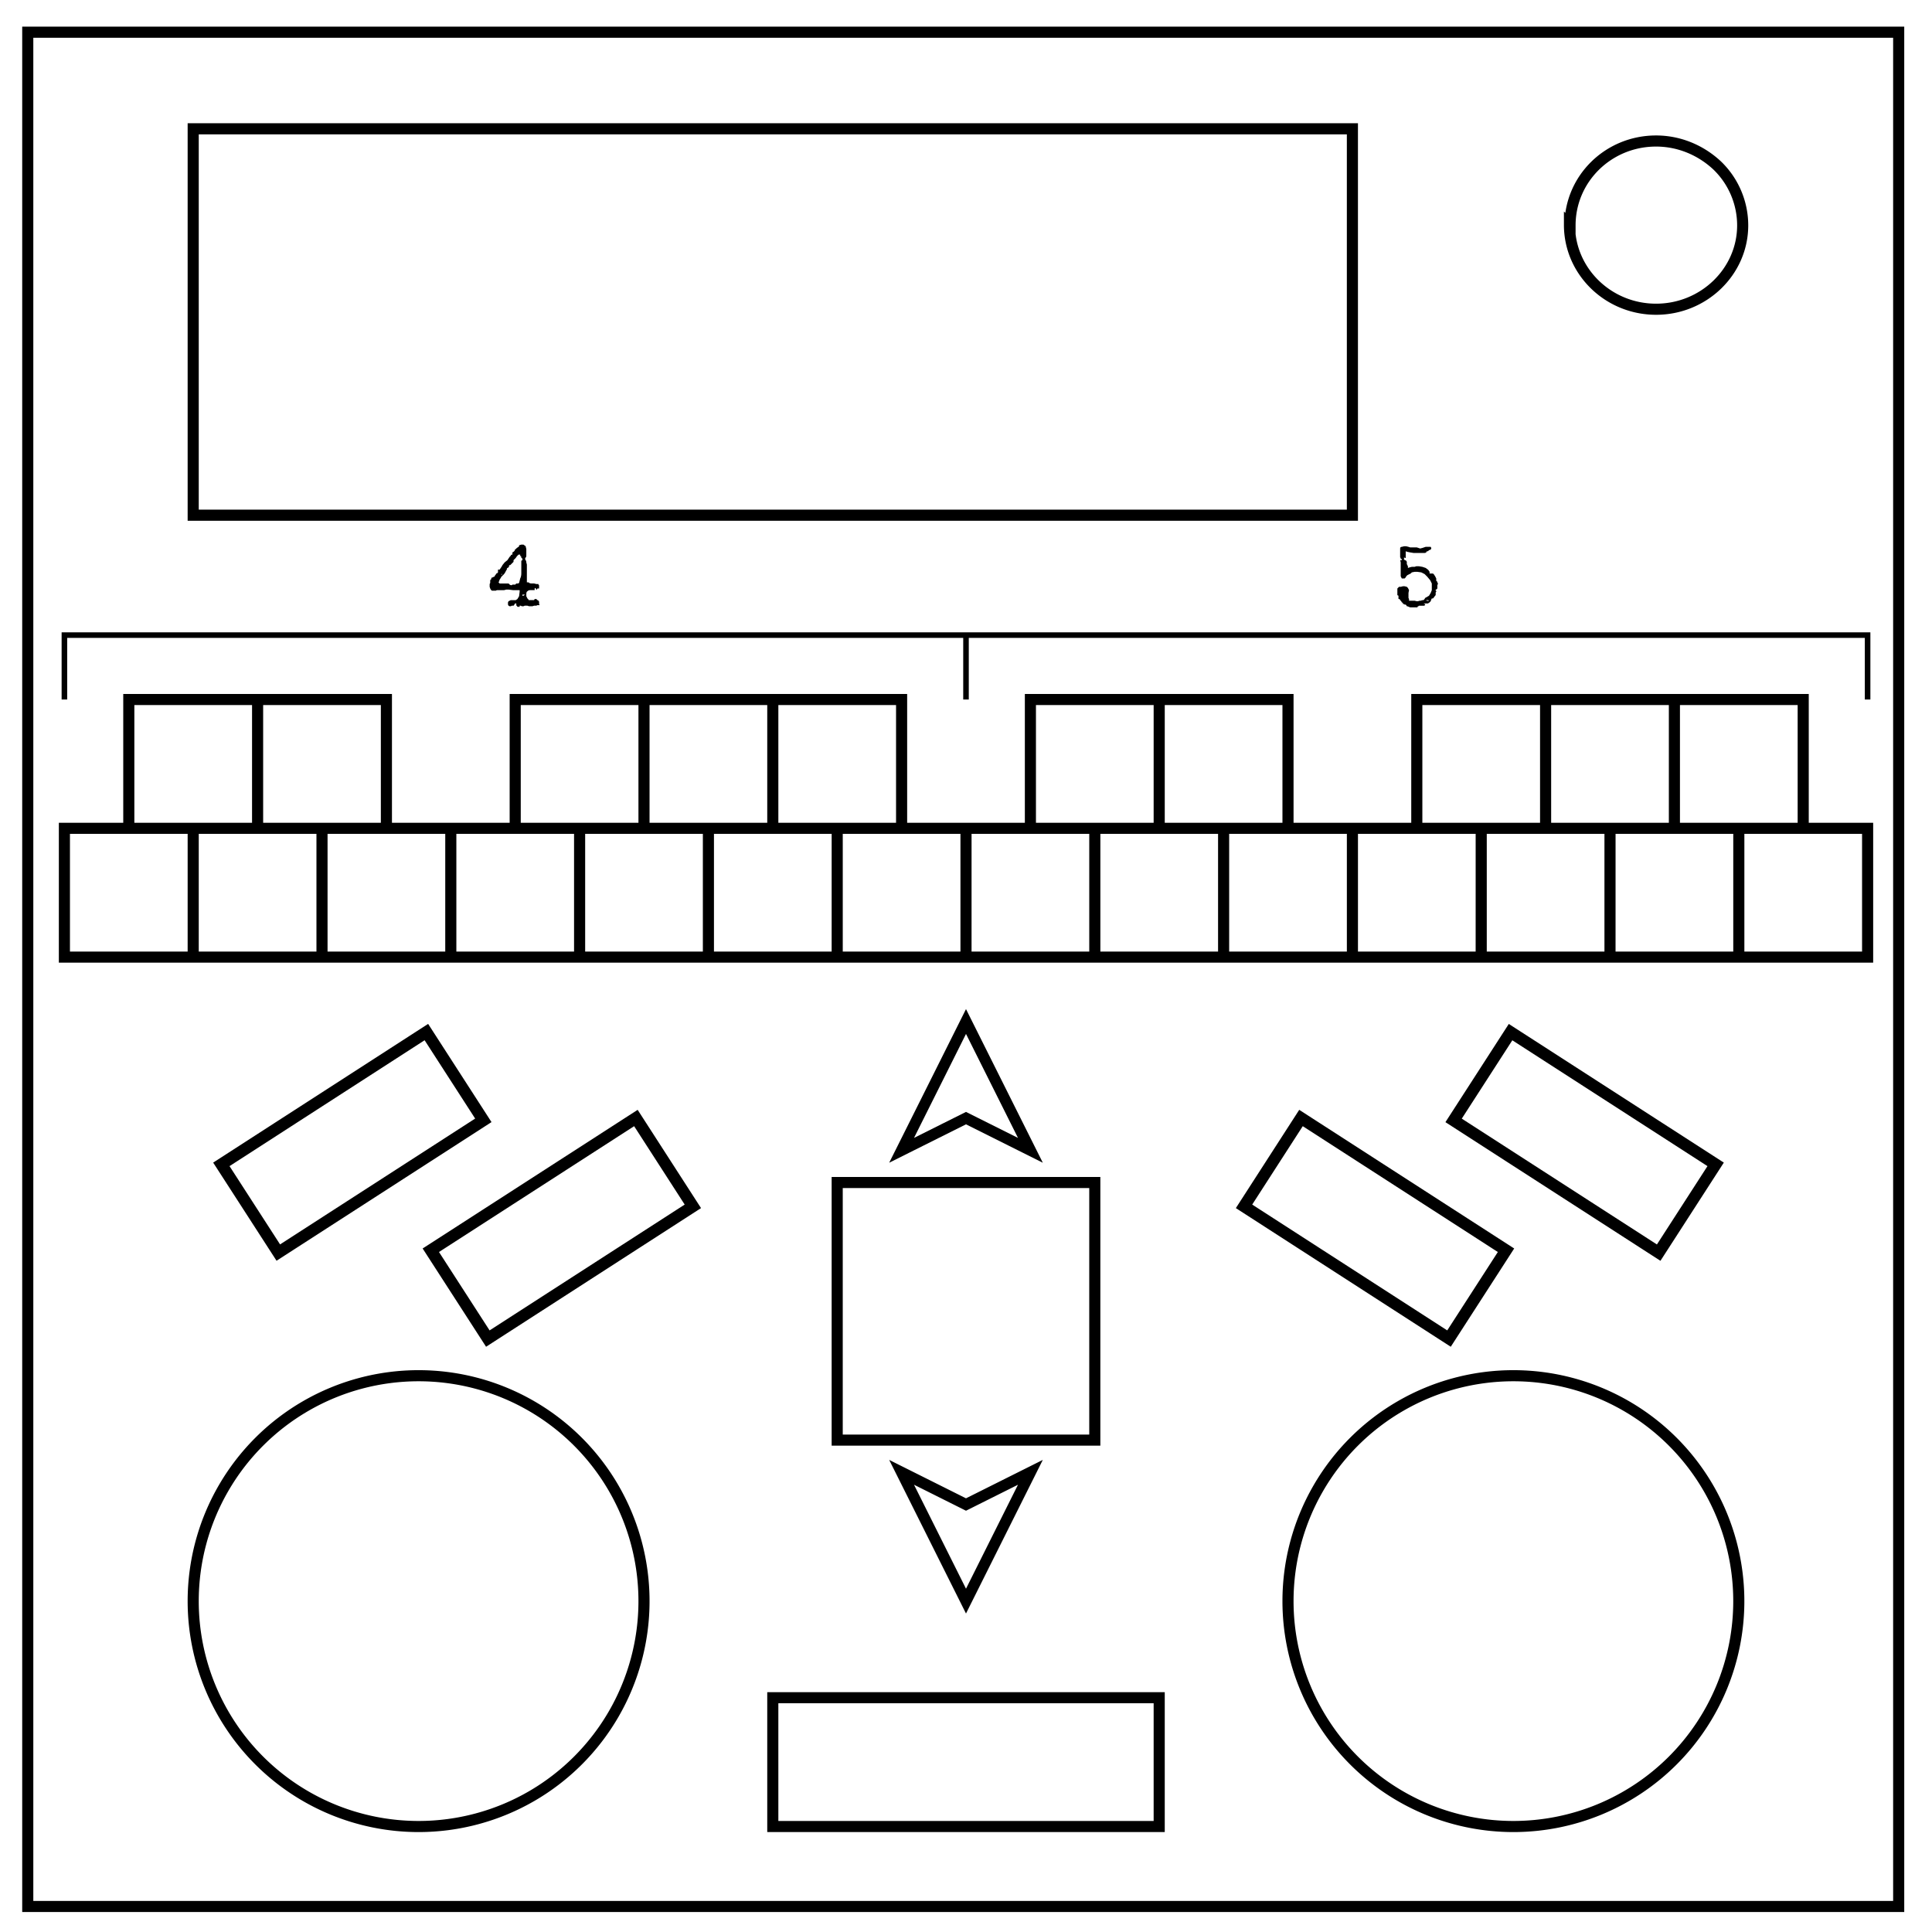 <svg xmlns="http://www.w3.org/2000/svg" xml:space="preserve" fill="none" viewBox="0 0 348 348"><path stroke="#000" stroke-width="2" d="M5 5.8h337v337.6H5z"/><path stroke="#000" stroke-width="2" d="M282.8 40.6c0-8.4 6.9-15.2 15.5-15.2 4.1 0 8 1.6 11 4.4a15 15 0 0 1 4.6 10.8c0 8.3-7 15.1-15.6 15.1s-15.6-6.8-15.6-15.2zm-248-17.4h208.8v69.6H34.8zM23.2 126h23.2v23.2H23.2zm23.2 0h23.2v23.2H46.4zm46.4 0H116v23.2H92.8zm23.2 0h23.2v23.2H116zm23.2 0h23.2v23.2h-23.2zm46.4 0h23.2v23.2h-23.2zm23.2 0H232v23.2h-23.2zm46.4 0h23.2v23.2h-23.2zm23.2 0h23.2v23.2h-23.2zm23.2 0h23.2v23.2h-23.2zm-290 23.2h23.2v23.2H11.6zm23.2 0H58v23.2H34.8zm23.2 0h23.2v23.2H58zm23.2 0h23.2v23.2H81.2zm23.2 0h23.2v23.2h-23.2zm23.2 0h23.2v23.2h-23.2zm23.2 0H174v23.2h-23.2zm23.2 0h23.2v23.2H174zm23.2 0h23.2v23.2h-23.2zm23.2 0h23.2v23.2h-23.2zm23.2 0h23.2v23.2h-23.2zm23.2 0H290v23.2h-23.2zm23.2 0h23.2v23.2H290zm23.2 0h23.2v23.2h-23.2zM150.8 213h46.4v46.4h-46.4zm11.6-5.8L174 184l11.6 23.2-11.6-5.8zm0 58 11.6 23.2 11.6-23.2L174 271zm-23.2 40.6h69.6V329h-69.6zM116 288.4A40.6 40.6 0 0 1 75.4 329a40.6 40.6 0 0 1-40.6-40.6 40.6 40.6 0 0 1 40.6-40.6 40.6 40.6 0 0 1 40.6 40.6zm197.2 0a40.6 40.6 0 0 1-40.6 40.6 40.6 40.6 0 0 1-40.6-40.6 40.6 40.6 0 0 1 40.6-40.6 40.6 40.6 0 0 1 40.6 40.6z"/><path stroke="#000" d="M11.6 126v-11.6H174V126m162.4 0v-11.6H174V126"/><path fill="#000" d="M97.2 109h-.4l-.2.1h-.4l-.3.1h-.6l-.3-.1h-.5l-.2.1H94l-.2-.1h-.2v.2h-.4l-.1-.2H93v-.4h-.2l-.1.1-.1.2-.1.1h-.3l-.2.1h-.2l-.2-.1-.1-.2v-.4l.1-.2.4-.2h.9l.3-.2.3-.5.1-.8v-.3h-1.2l-.8-.1h-.4l-.4.1h-1.3l-.2.1h-.7l-.2-.2-.1-.2-.1-.3v-.5l.1-.2v-.5l.2-.2v-.2l.2-.1h.1l.1-.1h.1l.1-.1.1-.2.1-.1.1-.2h.1l.2-.2v-.5h.3l.2-.3.2-.3.1-.2.4-.5.5-.4.2-.3.2-.3.2-.2q0-.2.3-.2v-.4l.2-.1.2-.2q0-.2.2-.3l.2-.2.3-.2.1-.1v-.2h.1l.3-.1h.3q.2 0 .3.2.2 0 .2.2l.1.4v1.2q0 .3-.2.4v.3q.2.2.2.5l.1.4v3.2h.3q.2.2.5.2h.5l.4.1h.4v.2h.1v.6h-.3l-.1.2h-.1l-.1-.2-.1-.1-.1.1v.3h-.8q-.3 0-.5.2-.2.1-.2.5v.4l.2.4.2.2v.1h1l.1-.2h.3l.2.2.2.1.1.2v.4l.1.2zm-3.1-8.2v-.2l-.2-.1v-.2l-.2-.2v-.2h-.3l-.3.3-.2.3-.2.2-.2.2v.3l-.2.2-.2.2-.2.2h-.2v.2l-.1.2-.2.1-.1.1v.2l-.1.1-.1.2-.1.2-.2.3-.1.1-.2.2-.2.2-.1.2-.2.3-.1.3-.1.2.2.2h1.5q.2 0 .3.2l.2.1h.2l.1-.1h.5l.2-.2h.3l.2-.1.2-.8q.2-.4.2-.9V101l.2-.1v-.1zm.4 6.4v-.1h-.4v.2h.2l.1-.1zm-4-3.8h-.2v.1h.1zM259 105v.2l-.1.2v.6l-.2.2h-.1v.2h.1v.2l-.1.1v.5l-.1.1-.3.4-.1.1h-.2l-.1.2-.1.3-.2.2-.3.2h-.7v.1h.2v.2l-.2.1h-.9l-.1.1h-.1l-.1.2H254l-.5-.2h-.1l-.1-.2-.1-.1h-.2l-.1-.1h-.2v-.2l-.2-.1-.1-.2-.2-.2-.1-.2h-.2v-.6l-.2-.1V106l.3-.3h.3l.4-.1h.3l.4.1.2.2.2.4-.1.5v.9l.1.2v.3h1l.4.1h.2l.3-.1h.2l.3-.1h.2l.2-.2.1-.2.2-.1.5-.3.3-.5.2-.5v-1.2l-.3-.6-.5-.6-.5-.5-.6-.3-.7-.1h-.5l-.5.1-.2.2-.2.1-.2.1-.2.1-.2.2-.1.2-.2.2h-.5l-.2-.4v-2.5l-.1-.4h.3v-.2h-.2v-.2l-.1-.1v-1.6q0-.3.3-.3l.4-.1h.4l.4.1.3.1h1.2l.6.2.4-.1.3-.1.3-.1h.9l.1.2v.1l-.1.2-.3.1-.2.2h-.2q-.1.3-.4.3h-2l-.6-.1-.5-.1-.3-.1v1.2h-.1l-.2-.1v.4l.2.1.2.1.1.2v.4l.2.4v.3l.3-.1.4-.1h.5l.3-.1h.5l.6.1.6.2.4.3.1.1.2.3v.3h.5q.2 0 .3.2l.2.3.2.4v.4l.2.2v.2zm-1.7 3.2v-.1h-.4v.1h.2l.2.1z"/><path stroke="#000" stroke-width="2.13" d="m77.6 225.2 36.94-23.82 10.26 15.91-36.93 23.82zm-37.73-15.47L76.8 185.9l10.26 15.9-36.93 23.82zm231.4 15.47-36.93-23.82-10.26 15.91L261 241.11zm37.76-15.47-36.94-23.82-10.26 15.9 36.94 23.82z"/></svg>